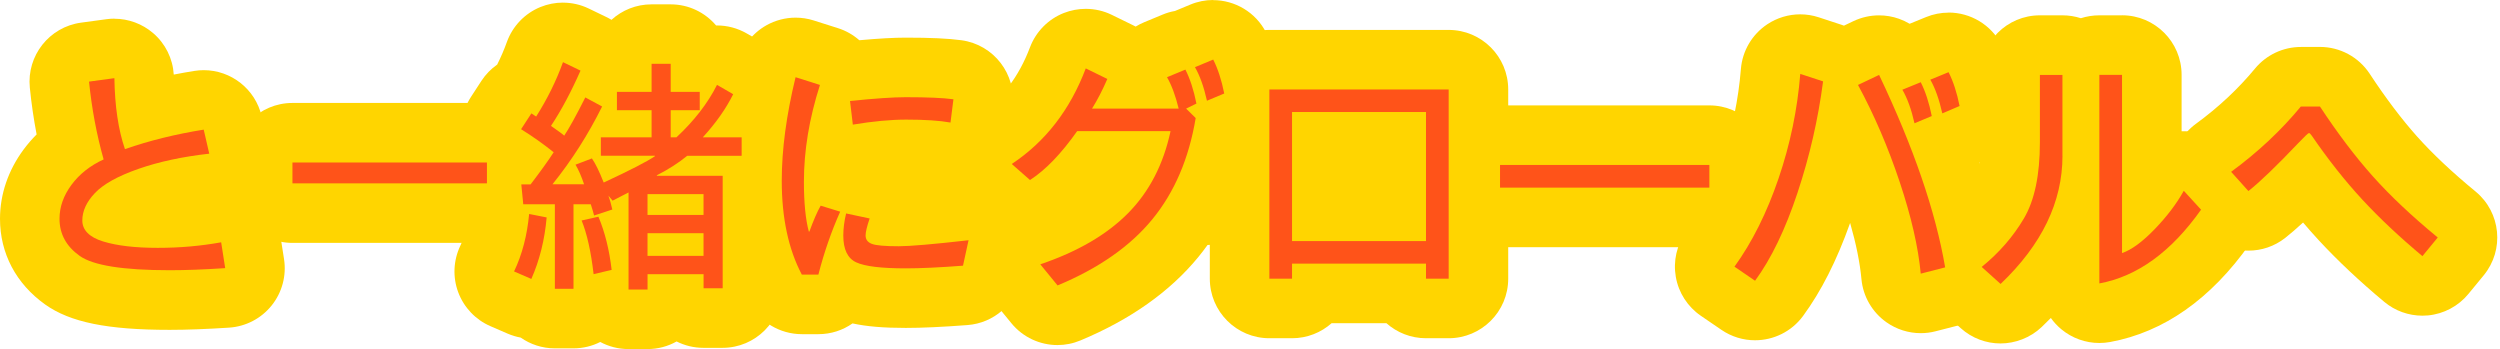 <svg width="487" height="68" viewBox="0 0 487 68" fill="none" xmlns="http://www.w3.org/2000/svg">
<path d="M222.205 48.005C256.711 48.005 284.684 42.203 284.684 35.046C284.684 27.888 256.711 22.086 222.205 22.086C187.699 22.086 159.727 27.888 159.727 35.046C159.727 42.203 187.699 48.005 222.205 48.005Z" fill="#FFD500"/>
<path d="M33.055 58.435C22.366 58.435 15.919 57.242 12.157 54.565C7.989 51.607 5.793 47.464 5.793 42.608C5.793 39.036 6.961 35.656 9.265 32.557C10.458 30.949 11.875 29.532 13.508 28.306C12.629 24.469 11.983 20.5 11.577 16.473C11.262 13.366 13.474 10.565 16.573 10.151L21.512 9.479C21.769 9.446 22.034 9.43 22.291 9.43C23.675 9.43 25.017 9.919 26.078 10.838C27.337 11.924 28.067 13.49 28.091 15.147C28.125 17.517 28.29 19.705 28.572 21.693C31.845 20.815 35.259 20.094 38.781 19.531C39.087 19.481 39.402 19.456 39.7 19.456C42.36 19.456 44.739 21.287 45.352 23.964L46.429 28.646C46.802 30.253 46.462 31.952 45.509 33.294C44.556 34.645 43.065 35.523 41.424 35.706C36.626 36.244 32.4 37.147 28.862 38.39C24.677 39.857 23.169 41.125 22.713 41.597C22.68 41.638 22.647 41.672 22.606 41.713C24.669 42.218 27.395 42.475 30.726 42.475C34.571 42.475 38.391 42.144 42.079 41.489C42.418 41.431 42.75 41.398 43.09 41.398C44.291 41.398 45.468 41.771 46.462 42.475C47.73 43.379 48.583 44.762 48.824 46.304L49.611 51.342C49.859 52.949 49.428 54.59 48.409 55.866C47.39 57.142 45.89 57.921 44.258 58.029C40.032 58.302 36.27 58.443 33.063 58.443L33.055 58.435Z" fill="#FFD500"/>
<path d="M22.29 15.234C22.373 20.678 23.052 25.285 24.345 29.055C29.101 27.398 34.222 26.138 39.691 25.26L40.769 29.942C35.515 30.53 30.908 31.524 26.939 32.916C22.97 34.309 20.16 35.866 18.512 37.598C16.863 39.322 16.042 41.112 16.042 42.959C16.042 44.807 17.393 46.216 20.102 47.045C22.804 47.873 26.35 48.288 30.726 48.288C35.101 48.288 39.045 47.931 43.089 47.21L43.876 52.248C39.758 52.522 36.153 52.654 33.062 52.654C23.989 52.654 18.147 51.726 15.528 49.862C12.91 47.998 11.601 45.586 11.601 42.628C11.601 40.316 12.38 38.12 13.929 36.024C15.479 33.927 17.567 32.279 20.194 31.069C18.826 26.213 17.882 21.158 17.352 15.913L22.29 15.242M22.29 3.633C21.776 3.633 21.254 3.666 20.732 3.741L15.794 4.412C9.604 5.249 5.187 10.842 5.809 17.065C6.115 20.147 6.563 23.197 7.134 26.188C6.223 27.099 5.378 28.077 4.607 29.113C1.591 33.182 0 37.855 0 42.628C0 49.348 3.124 55.273 8.8 59.317C13.672 62.78 20.923 64.255 33.054 64.255C36.385 64.255 40.28 64.106 44.63 63.824C47.878 63.609 50.886 62.043 52.924 59.499C54.963 56.955 55.833 53.674 55.327 50.459L54.54 45.42C54.06 42.338 52.361 39.587 49.817 37.772C49.718 37.698 49.618 37.631 49.511 37.565C49.759 37.275 49.999 36.977 50.215 36.662C52.129 33.961 52.8 30.58 52.054 27.356L50.977 22.675C49.751 17.338 45.003 13.668 39.683 13.668C39.078 13.668 38.457 13.717 37.843 13.817C36.501 14.032 35.167 14.272 33.849 14.529C33.659 11.414 32.217 8.497 29.839 6.458C27.718 4.635 25.033 3.649 22.273 3.649L22.29 3.633Z" fill="#FFD500"/>
<path d="M94.853 25.852H56.968C53.765 25.852 51.168 28.448 51.168 31.652V35.712C51.168 38.916 53.765 41.513 56.968 41.513H94.853C98.057 41.513 100.654 38.916 100.654 35.712V31.652C100.654 28.448 98.057 25.852 94.853 25.852Z" fill="#FFD500"/>
<path d="M94.853 31.655V35.716H56.968V31.655H94.853ZM94.853 20.055H56.968C50.563 20.055 45.367 25.25 45.367 31.655V35.716C45.367 42.121 50.563 47.316 56.968 47.316H94.853C101.258 47.316 106.454 42.121 106.454 35.716V31.655C106.454 25.25 101.258 20.055 94.853 20.055Z" fill="#FFD500"/>
<path d="M122.439 62.188C120.168 62.188 118.205 60.887 117.252 58.981C117.252 58.981 116.846 59.081 116.779 59.089C115.785 60.854 113.896 62.039 111.725 62.039H108.095C106.388 62.039 104.847 61.302 103.786 60.125C103.695 60.125 103.604 60.125 103.505 60.125C102.734 60.125 101.955 59.968 101.209 59.644L97.845 58.186C96.395 57.565 95.268 56.371 94.713 54.896C94.158 53.421 94.232 51.781 94.912 50.364C95.956 48.176 96.685 45.69 97.091 42.947C96.586 42.185 96.263 41.29 96.163 40.329L95.782 36.459C95.624 34.827 96.155 33.211 97.257 31.993C97.812 31.38 98.492 30.899 99.237 30.568C98.98 30.402 98.715 30.236 98.458 30.079C97.133 29.259 96.188 27.933 95.848 26.408C95.508 24.884 95.799 23.284 96.652 21.983L98.657 18.901C99.287 17.931 100.182 17.186 101.226 16.738C102.411 14.567 103.414 12.355 104.217 10.126C104.773 8.576 105.957 7.341 107.482 6.72C108.186 6.43 108.932 6.289 109.678 6.289C110.54 6.289 111.402 6.48 112.197 6.869L115.611 8.518C117.202 9.289 118.287 10.689 118.702 12.288C119.174 12.164 119.671 12.098 120.177 12.098H121.138C121.312 9.048 123.839 6.629 126.93 6.629H130.651C133.617 6.629 136.07 8.858 136.409 11.741C136.898 11.41 137.437 11.153 138.009 10.979C138.556 10.813 139.111 10.739 139.674 10.739C140.677 10.739 141.68 11.004 142.566 11.509L145.715 13.324C148.367 14.849 149.378 18.18 148.019 20.923C147.869 21.229 147.712 21.536 147.546 21.842C149.179 22.87 150.264 24.685 150.264 26.756V30.336C150.264 32.797 148.731 34.902 146.56 35.747V56.139C146.56 59.346 143.967 61.94 140.76 61.94H137.039C134.959 61.94 133.128 60.846 132.109 59.197H131.206C130.211 60.978 128.314 62.18 126.135 62.18H122.431L122.439 62.188Z" fill="#FFD500"/>
<path d="M109.662 12.109L113.076 13.758C111.245 17.909 109.331 21.497 107.325 24.521C108.834 25.574 109.695 26.212 109.903 26.427C110.822 25.06 112.198 22.574 114.013 18.978L117.286 20.743C114.584 26.187 111.361 31.242 107.616 35.898H113.772C113.234 34.307 112.67 33.031 112.098 32.078L115.297 30.86C115.985 31.846 116.747 33.413 117.592 35.559C122.705 33.189 126.028 31.474 127.569 30.43V30.33H117.037V26.75H126.923V21.472H120.169V17.892H126.923V12.424H130.643V17.892H136.303V21.472H130.643V26.75H131.762C135.217 23.535 137.852 20.13 139.667 16.534L142.816 18.348C141.432 21.149 139.46 23.95 136.899 26.75H144.465V30.33H133.866C132.176 31.714 130.204 32.982 127.95 34.125V34.225H140.769V56.142H137.048V53.399H126.135V56.382H122.431V37.473L119.324 39.072L118.512 38.094C118.785 38.84 119.034 39.743 119.274 40.796L115.719 41.964C115.595 41.442 115.38 40.705 115.073 39.768H111.709V56.241H108.08V39.768H101.923L101.542 35.898H103.356C105.345 33.288 106.845 31.2 107.848 29.642C105.826 28.018 103.713 26.527 101.5 25.151L103.506 22.069L104.434 22.69C106.613 19.251 108.353 15.721 109.662 12.092M126.135 41.873H137.048V37.813H126.135V41.873ZM126.135 49.844H137.048V45.428H126.135V49.844ZM103.075 41.682L106.489 42.353C106.107 46.712 105.113 50.706 103.506 54.335L100.141 52.877C101.716 49.579 102.693 45.85 103.075 41.682ZM116.565 42.213C117.841 45.254 118.694 48.709 119.142 52.571L115.637 53.407C115.123 48.999 114.344 45.511 113.3 42.95L116.573 42.213M109.662 0.508C108.171 0.508 106.679 0.798 105.271 1.37C102.229 2.613 99.86 5.09 98.741 8.181C98.211 9.656 97.581 11.123 96.852 12.581C95.642 13.426 94.598 14.495 93.778 15.755L91.772 18.837C90.065 21.456 89.493 24.646 90.173 27.695C90.397 28.714 90.761 29.684 91.234 30.587C90.214 32.559 89.775 34.805 89.999 37.05L90.38 40.92C90.48 41.923 90.703 42.884 91.035 43.795C90.703 45.295 90.248 46.662 89.667 47.88C88.308 50.723 88.159 54.004 89.27 56.954C90.38 59.904 92.634 62.282 95.526 63.533L98.89 64.992C99.719 65.348 100.572 65.605 101.434 65.762C103.315 67.08 105.61 67.859 108.08 67.859H111.709C113.59 67.859 115.363 67.411 116.929 66.616C118.562 67.494 120.434 67.999 122.423 67.999H126.127C128.19 67.999 130.129 67.461 131.803 66.516C133.378 67.312 135.151 67.759 137.032 67.759H140.752C147.158 67.759 152.353 62.564 152.353 56.158V38.848C154.632 36.727 156.057 33.711 156.057 30.355V26.775C156.057 24.463 155.378 22.309 154.217 20.503C155.104 15.771 152.958 10.832 148.599 8.322L145.451 6.507C143.669 5.48 141.672 4.958 139.659 4.958C139.601 4.958 139.551 4.958 139.493 4.958C137.363 2.447 134.19 0.848 130.635 0.848H126.914C123.915 0.848 121.172 1.991 119.117 3.864C118.794 3.665 118.462 3.483 118.114 3.317L114.7 1.668C113.109 0.897 111.386 0.516 109.662 0.516V0.508Z" fill="#FFD500"/>
<path d="M156.204 59.292C154.049 59.292 152.077 58.099 151.074 56.201C148.033 50.434 146.492 43.374 146.492 35.212C146.492 28.732 147.453 21.482 149.351 13.668C149.732 12.11 150.743 10.767 152.143 9.98C153.022 9.483 154 9.234 154.986 9.234C155.574 9.234 156.162 9.326 156.734 9.508L161.482 11.016C162.949 11.48 164.175 12.516 164.879 13.883C164.879 13.891 164.888 13.908 164.896 13.916C164.921 13.916 164.954 13.916 164.979 13.908C170.017 13.386 173.762 13.137 176.439 13.137C180.922 13.137 184.22 13.286 186.498 13.593C189.655 14.016 191.876 16.907 191.478 20.064L190.907 24.597C190.708 26.18 189.871 27.605 188.578 28.55C187.576 29.287 186.374 29.668 185.148 29.668C184.8 29.668 184.452 29.635 184.112 29.577C182.363 29.262 179.811 29.097 176.53 29.097C173.845 29.097 170.663 29.403 167.075 30C166.76 30.049 166.437 30.074 166.122 30.074C164.946 30.074 163.794 29.718 162.816 29.039C162.568 30.977 162.427 32.892 162.402 34.764L165.368 35.684C165.567 35.742 165.758 35.817 165.948 35.9C165.973 35.9 170.597 36.894 170.597 36.894C172.221 37.242 173.613 38.261 174.425 39.703C174.864 40.474 175.113 41.319 175.171 42.181C176.563 42.172 179.919 41.957 187.998 41.045C188.214 41.02 188.429 41.012 188.653 41.012C190.285 41.012 191.851 41.7 192.953 42.926C194.205 44.31 194.71 46.216 194.312 48.047L193.235 52.986C192.688 55.488 190.567 57.344 188.015 57.535C183.325 57.891 179.422 58.074 176.422 58.074C170.672 58.074 166.968 57.56 164.415 56.4C163.396 58.157 161.507 59.292 159.402 59.292H156.179H156.204Z" fill="#FFD500"/>
<path d="M154.985 15.038L159.733 16.546C157.645 23.068 156.609 29.349 156.609 35.381C156.609 39.474 156.924 42.706 157.562 45.101H157.678C158.474 42.922 159.203 41.239 159.874 40.063L163.669 41.231C161.937 45.117 160.52 49.203 159.418 53.503H156.195C153.585 48.556 152.284 42.458 152.284 35.215C152.284 29.166 153.179 22.446 154.977 15.047M176.447 18.933C180.631 18.933 183.73 19.065 185.736 19.339L185.164 23.871C183.059 23.49 180.192 23.3 176.546 23.3C173.522 23.3 170.05 23.623 166.139 24.277L165.592 19.67C170.381 19.181 174.002 18.933 176.455 18.933M164.821 41.587L169.403 42.565C168.881 44.106 168.616 45.217 168.616 45.88C168.616 46.659 169.022 47.206 169.834 47.512C170.646 47.827 172.395 47.976 175.088 47.976C177.234 47.976 181.766 47.587 188.669 46.808L187.592 51.746C183.026 52.094 179.305 52.269 176.447 52.269C171.707 52.269 168.492 51.879 166.801 51.1C165.111 50.321 164.274 48.581 164.274 45.871C164.274 44.521 164.456 43.087 164.821 41.571M154.985 3.438C153.013 3.438 151.049 3.943 149.293 4.929C146.492 6.503 144.47 9.172 143.716 12.296C141.711 20.557 140.691 28.263 140.691 35.207C140.691 44.322 142.456 52.293 145.945 58.906C147.95 62.709 151.903 65.096 156.203 65.096H159.427C161.871 65.096 164.175 64.333 166.072 62.999C168.798 63.604 172.13 63.878 176.447 63.878C179.637 63.878 183.581 63.695 188.478 63.322C193.591 62.933 197.834 59.229 198.927 54.224L200.005 49.285C200.8 45.631 199.781 41.819 197.278 39.044C195.066 36.591 191.934 35.215 188.669 35.215C188.238 35.215 187.799 35.24 187.368 35.29C187.235 35.306 187.111 35.323 186.979 35.331C188.785 35.041 190.517 34.329 192.017 33.227C194.585 31.346 196.267 28.487 196.665 25.322L197.237 20.789C198.032 14.466 193.591 8.691 187.277 7.838C184.7 7.489 181.253 7.332 176.438 7.332C174.143 7.332 171.168 7.498 167.398 7.838C166.197 6.785 164.788 5.973 163.23 5.484L158.482 3.976C157.339 3.612 156.154 3.438 154.977 3.438H154.985ZM179.057 36.135C178.775 35.704 178.46 35.298 178.12 34.917C180.921 34.975 182.404 35.166 183.076 35.29C183.763 35.414 184.459 35.48 185.147 35.48C185.396 35.48 185.644 35.48 185.885 35.456C182.869 35.787 180.656 36.002 179.049 36.143L179.057 36.135Z" fill="#FFD500"/>
<path d="M206.011 61.398C204.313 61.398 202.647 60.652 201.52 59.276L198.156 55.166C196.946 53.691 196.54 51.728 197.062 49.896C197.584 48.065 198.976 46.607 200.775 46.002C207.155 43.839 212.143 40.964 215.615 37.45C217.372 35.669 218.814 33.647 219.957 31.343H212.748C209.79 35.147 206.832 37.981 203.766 39.953C202.805 40.566 201.719 40.873 200.634 40.873C199.258 40.873 197.891 40.384 196.805 39.431L193.251 36.307C191.892 35.114 191.171 33.357 191.295 31.559C191.419 29.761 192.372 28.112 193.88 27.117C199.449 23.43 203.443 18.243 206.078 11.274C206.658 9.749 207.851 8.54 209.367 7.935C210.055 7.661 210.784 7.529 211.505 7.529C212.375 7.529 213.254 7.728 214.049 8.117L218.25 10.172C220.289 11.166 221.499 13.213 221.507 15.359H221.54C221.499 14.63 221.598 13.893 221.838 13.18C222.377 11.597 223.57 10.321 225.111 9.683L228.691 8.2C229.254 7.968 229.843 7.827 230.423 7.777C230.464 7.761 234.102 6.244 234.102 6.244C234.831 5.938 235.585 5.797 236.331 5.797C238.452 5.797 240.482 6.965 241.502 8.971C242.662 11.249 243.532 13.901 244.17 17.075C244.708 19.784 243.267 22.494 240.723 23.563L238.552 24.474C237.027 33.117 233.804 40.492 228.956 46.4C224.051 52.382 217.082 57.271 208.249 60.959C207.528 61.257 206.766 61.406 206.02 61.406L206.011 61.398Z" fill="#FFD500"/>
<path d="M236.332 11.601C237.235 13.382 237.956 15.586 238.478 18.213L235.114 19.622C234.509 16.921 233.73 14.733 232.777 13.084L236.332 11.601ZM211.498 13.324L215.699 15.379C214.779 17.509 213.785 19.44 212.716 21.155H229.595C228.974 18.628 228.22 16.589 227.325 15.04L230.904 13.556C231.808 15.338 232.529 17.542 233.051 20.169L231.045 21.147L232.91 22.986C231.592 30.883 228.775 37.454 224.458 42.716C220.141 47.977 213.992 52.27 206.004 55.593L202.64 51.483C209.915 49.013 215.616 45.691 219.743 41.514C223.869 37.338 226.629 32.01 228.013 25.53H209.824C206.717 29.938 203.659 33.112 200.635 35.059L197.08 31.935C203.634 27.593 208.44 21.387 211.498 13.316M236.324 0C234.832 0 233.324 0.29 231.874 0.895L228.883 2.138C228.071 2.279 227.267 2.511 226.48 2.842L222.9 4.325C222.32 4.566 221.756 4.856 221.226 5.179C221.085 5.104 220.944 5.03 220.795 4.955L216.594 2.9C214.995 2.113 213.246 1.724 211.498 1.724C210.048 1.724 208.598 1.997 207.222 2.536C204.19 3.737 201.803 6.165 200.643 9.214C198.447 15.006 195.182 19.274 190.666 22.273C187.658 24.27 185.744 27.552 185.504 31.156C185.255 34.761 186.706 38.274 189.415 40.661L192.97 43.785C193.161 43.95 193.359 44.116 193.558 44.273C192.622 45.45 191.909 46.817 191.478 48.309C190.434 51.971 191.246 55.907 193.658 58.857L197.022 62.967C199.276 65.718 202.599 67.218 205.996 67.218C207.496 67.218 209.004 66.928 210.454 66.323C220.182 62.271 227.905 56.811 233.415 50.09C238.296 44.141 241.718 36.932 243.607 28.629C248.281 26.317 250.866 21.13 249.83 15.959C249.093 12.255 248.049 9.115 246.648 6.364C244.61 2.362 240.55 0.025 236.307 0.025L236.324 0Z" fill="#FFD500"/>
<path d="M277.783 60.083C275.62 60.083 273.739 58.898 272.737 57.15H256.736C255.742 58.907 253.852 60.083 251.69 60.083H247.273C244.066 60.083 241.473 57.489 241.473 54.283V17.425C241.473 14.219 244.066 11.625 247.273 11.625H282.2C285.406 11.625 288 14.219 288 17.425V54.283C288 57.489 285.406 60.083 282.2 60.083H277.783ZM271.983 41.157V27.617H257.49V41.157H271.983Z" fill="#FFD500"/>
<path d="M282.199 17.429V54.286H277.783V51.353H251.689V54.286H247.273V17.429H282.199ZM251.698 46.961H277.791V21.821H251.698V46.961ZM282.199 5.828H247.273C240.867 5.828 235.672 11.024 235.672 17.429V54.286C235.672 60.691 240.867 65.887 247.273 65.887H251.689C254.647 65.887 257.349 64.777 259.404 62.954H270.068C272.115 64.777 274.825 65.887 277.783 65.887H282.199C288.605 65.887 293.8 60.691 293.8 54.286V17.429C293.8 11.024 288.605 5.828 282.199 5.828ZM263.298 33.421H266.19V35.36H263.298V33.421Z" fill="#FFD500"/>
<path d="M332.991 26.328H292.214C289.011 26.328 286.414 28.925 286.414 32.129V36.545C286.414 39.749 289.011 42.346 292.214 42.346H332.991C336.195 42.346 338.792 39.749 338.792 36.545V32.129C338.792 28.925 336.195 26.328 332.991 26.328Z" fill="#FFD500"/>
<path d="M332.983 32.132V36.549H292.206V32.132H332.983ZM332.983 20.531H292.206C285.801 20.531 280.605 25.727 280.605 32.132V36.549C280.605 42.954 285.801 48.149 292.206 48.149H332.983C339.388 48.149 344.584 42.954 344.584 36.549V32.132C344.584 25.727 339.388 20.531 332.983 20.531Z" fill="#FFD500"/>
<path d="M341.876 60.493C340.749 60.493 339.605 60.162 338.602 59.483L334.592 56.74C333.299 55.853 332.421 54.494 332.156 52.953C331.891 51.412 332.247 49.829 333.167 48.561C336.266 44.261 338.892 38.991 340.964 32.908C343.069 26.735 344.395 20.355 344.908 13.941C345.049 12.168 346.002 10.56 347.477 9.574C348.438 8.936 349.557 8.605 350.692 8.605C351.297 8.605 351.91 8.704 352.499 8.895L356.94 10.353C357.727 10.61 358.423 11.024 359.012 11.546C359.152 11.464 359.293 11.389 359.442 11.323L363.552 9.367C364.34 8.994 365.193 8.804 366.047 8.804C366.701 8.804 367.356 8.911 367.986 9.135C369.088 9.525 370.041 10.237 370.728 11.174L371.98 10.66C372.51 10.444 373.065 10.312 373.612 10.254C373.687 10.221 373.761 10.188 373.827 10.163L377.382 8.704C378.103 8.414 378.841 8.273 379.578 8.273C381.699 8.273 383.73 9.442 384.749 11.439C385.909 13.709 386.779 16.353 387.417 19.518C387.964 22.211 386.53 24.921 384.003 25.998L380.639 27.431C380.034 27.688 379.396 27.837 378.758 27.879C378.691 27.912 378.625 27.937 378.559 27.97L378.161 28.136C381.277 36.405 383.448 44.103 384.641 51.122C385.146 54.096 383.29 56.964 380.365 57.718L375.617 58.936C375.145 59.06 374.656 59.118 374.175 59.118C372.99 59.118 371.822 58.753 370.836 58.057C369.444 57.08 368.557 55.538 368.4 53.848C367.969 49.158 366.676 43.581 364.563 37.259C363.097 32.875 361.423 28.666 359.567 24.697C358.581 29.644 357.28 34.557 355.68 39.388C353.137 47.062 350.079 53.367 346.582 58.132C345.447 59.681 343.69 60.502 341.9 60.502L341.876 60.493Z" fill="#FFD500"/>
<path d="M379.579 14.063C380.491 15.844 381.203 18.04 381.725 20.65L378.361 22.084C377.756 19.382 376.977 17.187 376.024 15.521L379.579 14.063ZM350.693 14.394L355.135 15.852C354.182 23.186 352.525 30.42 350.155 37.554C347.793 44.68 345.034 50.398 341.885 54.69L337.874 51.947C341.33 47.158 344.189 41.432 346.459 34.77C348.729 28.108 350.138 21.321 350.693 14.394ZM366.039 14.585C372.751 28.688 377.044 41.184 378.908 52.088L374.16 53.306C373.679 48.152 372.312 42.186 370.05 35.416C367.788 28.646 365.087 22.357 361.938 16.549L366.048 14.593M374.16 16.018C375.063 17.8 375.784 19.996 376.306 22.606L372.942 24.015C372.337 21.321 371.55 19.142 370.58 17.477L374.16 16.018ZM379.571 2.462C378.104 2.462 376.613 2.744 375.179 3.332L372.039 4.616C372.039 4.616 371.997 4.616 371.981 4.625C371.334 4.235 370.638 3.912 369.917 3.655C368.658 3.208 367.349 2.992 366.039 2.992C364.324 2.992 362.626 3.373 361.043 4.119L359.203 4.997C359.054 4.939 358.897 4.881 358.739 4.832L354.298 3.373C353.121 2.984 351.895 2.793 350.685 2.793C348.423 2.793 346.186 3.456 344.263 4.732C341.305 6.704 339.407 9.92 339.126 13.458C338.645 19.391 337.419 25.307 335.471 31.025C333.582 36.568 331.229 41.316 328.461 45.153C326.63 47.688 325.909 50.854 326.448 53.936C326.986 57.019 328.743 59.745 331.32 61.51L335.331 64.253C337.328 65.62 339.615 66.283 341.877 66.283C345.448 66.283 348.97 64.634 351.24 61.543C354.795 56.696 357.803 50.754 360.405 43.429C361.581 47.531 362.319 51.202 362.609 54.367C362.924 57.748 364.705 60.822 367.481 62.778C369.453 64.17 371.79 64.899 374.16 64.899C375.121 64.899 376.091 64.783 377.044 64.534L381.792 63.316C387.642 61.816 391.362 56.082 390.343 50.124C389.357 44.349 387.758 38.167 385.554 31.621L386.275 31.315C391.337 29.16 394.196 23.741 393.102 18.347C392.357 14.659 391.321 11.535 389.92 8.784C387.882 4.79 383.822 2.445 379.579 2.445L379.571 2.462Z" fill="#FFD500"/>
<path d="M389.708 61.116C388.316 61.116 386.924 60.619 385.822 59.624L382.142 56.31C380.883 55.175 380.187 53.551 380.228 51.852C380.27 50.161 381.057 48.571 382.374 47.502C385.208 45.198 387.52 42.546 389.244 39.63C390.785 37.019 391.564 33.026 391.564 27.755V14.605C391.564 11.398 394.158 8.805 397.364 8.805H401.756C403.115 8.805 404.358 9.269 405.344 10.048C406.33 9.269 407.581 8.805 408.94 8.805H413.357C416.564 8.805 419.157 11.398 419.157 14.605V36.24C419.588 35.611 419.978 34.981 420.326 34.359C421.237 32.735 422.869 31.642 424.717 31.426C424.941 31.401 425.165 31.385 425.388 31.385C427.004 31.385 428.562 32.064 429.664 33.266L433.028 36.945C434.868 38.958 435.067 41.983 433.484 44.212C426.797 53.658 418.892 59.293 409.993 60.934C409.645 61 409.288 61.033 408.94 61.033C407.598 61.033 406.28 60.569 405.228 59.691C403.902 58.589 403.14 56.956 403.14 55.233V47.477C400.861 51.678 397.712 55.705 393.702 59.525C392.583 60.594 391.141 61.124 389.7 61.124L389.708 61.116Z" fill="#FFD500"/>
<path d="M413.367 14.586V49.297C415.182 48.692 417.278 47.159 419.673 44.698C422.059 42.237 423.974 39.726 425.399 37.166L428.763 40.845C422.954 49.056 416.35 53.846 408.951 55.213V14.586H413.367ZM401.766 14.586V30.338C401.766 39.328 397.748 47.656 389.71 55.304L386.031 51.99C389.42 49.239 392.154 46.09 394.242 42.56C396.331 39.03 397.366 34.083 397.366 27.736V14.586H401.758M413.367 2.985H408.951C407.699 2.985 406.49 3.184 405.354 3.548C404.219 3.184 403.018 2.985 401.758 2.985H397.366C390.961 2.985 385.766 8.18 385.766 14.586V27.736C385.766 33.47 384.705 35.89 384.249 36.66C382.857 39.022 381.051 41.085 378.714 42.983C376.087 45.12 374.521 48.294 374.43 51.683C374.339 55.072 375.739 58.329 378.258 60.599L381.937 63.914C384.15 65.911 386.934 66.905 389.71 66.905C392.486 66.905 395.477 65.836 397.714 63.707C398.328 63.118 398.924 62.53 399.504 61.942C400.076 62.745 400.755 63.483 401.534 64.129C403.631 65.878 406.266 66.814 408.951 66.814C409.655 66.814 410.359 66.748 411.064 66.623C421.504 64.693 430.652 58.271 438.234 47.548C441.383 43.09 441.002 37.041 437.323 33.014L433.959 29.335C431.746 26.924 428.639 25.565 425.407 25.565C425.266 25.565 425.117 25.565 424.976 25.565V14.577C424.976 8.172 419.781 2.977 413.375 2.977L413.367 2.985Z" fill="#FFD500"/>
<path d="M471.887 55.697C470.536 55.697 469.219 55.224 468.175 54.354C463.609 50.551 459.507 46.698 455.985 42.894C453.69 40.417 451.403 37.682 449.166 34.724C446.017 37.931 443.523 40.251 441.576 41.776C440.515 42.604 439.256 43.019 437.996 43.019C436.405 43.019 434.822 42.364 433.679 41.096L430.315 37.351C429.221 36.133 428.691 34.509 428.865 32.876C429.039 31.244 429.884 29.761 431.21 28.799C435.974 25.311 440.192 21.358 443.747 17.058C444.849 15.724 446.489 14.953 448.213 14.953H451.934C453.881 14.953 455.704 15.931 456.781 17.563C460.046 22.527 463.327 26.86 466.526 30.448C469.716 34.028 473.768 37.848 478.557 41.792C481.027 43.831 481.383 47.485 479.353 49.954L476.37 53.584C475.392 54.777 473.975 55.531 472.434 55.672C472.251 55.688 472.069 55.697 471.887 55.697Z" fill="#FFD500"/>
<path d="M451.934 20.75C455.373 25.97 458.795 30.486 462.201 34.306C465.606 38.126 469.833 42.112 474.879 46.263L471.896 49.892C467.504 46.23 463.618 42.584 460.245 38.946C456.873 35.309 453.567 31.132 450.335 26.426C450.111 26.094 449.929 25.92 449.788 25.92C449.647 25.92 448.935 26.591 447.667 27.926C443.449 32.367 440.226 35.458 437.997 37.215L434.632 33.469C439.803 29.682 444.336 25.44 448.214 20.75H451.934ZM451.934 9.149H448.214C444.758 9.149 441.477 10.69 439.273 13.358C436.016 17.294 432.147 20.915 427.771 24.114C425.128 26.053 423.421 29.011 423.09 32.276C422.75 35.532 423.811 38.789 425.998 41.225L429.362 44.971C431.641 47.514 434.815 48.824 437.997 48.824C440.516 48.824 443.043 48.011 445.156 46.346C446.183 45.542 447.335 44.54 448.636 43.346C449.664 44.556 450.699 45.724 451.735 46.843C455.423 50.821 459.707 54.848 464.463 58.809C466.559 60.557 469.186 61.493 471.887 61.493C472.252 61.493 472.617 61.477 472.973 61.444C476.047 61.154 478.881 59.645 480.845 57.259L483.828 53.63C487.897 48.683 487.184 41.374 482.237 37.306C477.671 33.552 473.843 29.939 470.843 26.583C467.827 23.202 464.72 19.092 461.613 14.361C459.466 11.104 455.829 9.141 451.926 9.141L451.934 9.149Z" fill="#FFD500"/>
<path d="M43.869 52.233C39.751 52.507 36.146 52.639 33.055 52.639C23.982 52.639 18.14 51.711 15.521 49.847C12.903 47.982 11.594 45.571 11.594 42.613C11.594 40.301 12.373 38.105 13.922 36.008C15.472 33.912 17.56 32.263 20.187 31.053C18.819 26.198 17.875 21.143 17.344 15.898L22.283 15.227C22.366 20.671 23.045 25.278 24.338 29.048C29.094 27.391 34.215 26.131 39.684 25.253L40.761 29.935C35.508 30.523 30.901 31.517 26.932 32.91C22.962 34.302 20.154 35.859 18.505 37.591C16.855 39.315 16.035 41.105 16.035 42.952C16.035 44.8 17.386 46.209 20.096 47.038C22.797 47.866 26.343 48.281 30.718 48.281C35.094 48.281 39.038 47.924 43.082 47.203L43.869 52.241V52.233Z" fill="#FF5319"/>
<path d="M94.854 35.717H56.969V31.656H94.854V35.717Z" fill="#FF5319"/>
<path d="M106.488 42.354C106.107 46.713 105.112 50.707 103.505 54.336L100.141 52.878C101.715 49.58 102.693 45.851 103.074 41.683L106.488 42.354ZM144.472 30.348H133.874C132.184 31.731 130.212 32.999 127.958 34.143V34.242H140.777V56.159H137.056V53.416H126.143V56.4H122.439V37.49L119.332 39.09L118.52 38.112C118.793 38.858 119.042 39.761 119.282 40.813L115.727 41.981C115.603 41.459 115.387 40.722 115.081 39.785H111.717V56.259H108.087V39.785H101.93L101.549 35.916H103.364C105.353 33.306 106.853 31.218 107.855 29.66C105.833 28.036 103.72 26.544 101.508 25.169L103.513 22.086L104.441 22.707C106.62 19.269 108.361 15.739 109.67 12.109L113.084 13.758C111.253 17.91 109.338 21.498 107.333 24.522C108.841 25.575 109.703 26.213 109.91 26.428C110.83 25.061 112.205 22.575 114.02 18.979L117.293 20.744C114.592 26.188 111.369 31.242 107.623 35.899H113.78C113.241 34.308 112.678 33.032 112.106 32.079L115.304 30.861C115.992 31.847 116.755 33.413 117.6 35.559C122.712 33.19 126.035 31.474 127.576 30.43V30.331H117.045V26.751H126.93V21.473H120.177V17.893H126.93V12.424H130.651V17.893H136.31V21.473H130.651V26.751H131.769C135.225 23.536 137.86 20.131 139.674 16.534L142.823 18.349C141.439 21.15 139.467 23.951 136.907 26.751H144.472V30.331V30.348ZM119.141 52.571L115.636 53.408C115.122 49 114.343 45.511 113.299 42.951L116.572 42.213C117.848 45.255 118.702 48.71 119.149 52.571H119.141ZM137.048 41.874V37.813H126.135V41.874H137.048ZM137.048 49.845V45.428H126.135V49.845H137.048Z" fill="#FF5319"/>
<path d="M163.67 41.224C161.939 45.11 160.522 49.195 159.42 53.496H156.196C153.586 48.549 152.285 42.45 152.285 35.208C152.285 29.159 153.18 22.439 154.978 15.039L159.726 16.547C157.638 23.069 156.602 29.349 156.602 35.382C156.602 39.475 156.917 42.707 157.555 45.102H157.671C158.467 42.922 159.196 41.24 159.867 40.064L163.662 41.232L163.67 41.224ZM188.67 46.817L187.593 51.755C183.027 52.104 179.307 52.278 176.448 52.278C171.708 52.278 168.493 51.888 166.803 51.109C165.112 50.33 164.275 48.59 164.275 45.881C164.275 44.53 164.458 43.096 164.822 41.58L169.405 42.558C168.883 44.099 168.617 45.209 168.617 45.872C168.617 46.651 169.023 47.198 169.835 47.505C170.648 47.82 172.396 47.969 175.089 47.969C177.235 47.969 181.768 47.579 188.67 46.8V46.817ZM185.729 19.34L185.157 23.872C183.052 23.491 180.185 23.3 176.539 23.3C173.515 23.3 170.043 23.624 166.132 24.278L165.585 19.671C170.374 19.182 173.995 18.934 176.448 18.934C180.632 18.934 183.732 19.066 185.737 19.34H185.729Z" fill="#FF5319"/>
<path d="M233.061 20.178L231.055 21.156L232.92 22.995C231.602 30.892 228.785 37.463 224.468 42.725C220.151 47.987 214.002 52.279 206.014 55.602L202.65 51.492C209.925 49.022 215.626 45.7 219.753 41.523C223.879 37.347 226.639 32.019 228.023 25.539H209.834C206.727 29.947 203.669 33.121 200.645 35.068L197.09 31.944C203.644 27.602 208.45 21.396 211.508 13.325L215.709 15.38C214.789 17.51 213.795 19.44 212.726 21.156H229.605C228.984 18.628 228.23 16.59 227.335 15.04L230.914 13.557C231.818 15.339 232.539 17.543 233.061 20.17V20.178ZM238.48 18.214L235.116 19.623C234.511 16.921 233.732 14.734 232.779 13.085L236.334 11.602C237.237 13.383 237.958 15.587 238.48 18.214Z" fill="#FF5319"/>
<path d="M282.2 54.287H277.783V51.354H251.69V54.287H247.273V17.43H282.2V54.287ZM277.783 46.962V21.821H251.69V46.962H277.783Z" fill="#FF5319"/>
<path d="M332.984 36.549H292.207V32.133H332.984V36.549Z" fill="#FF5319"/>
<path d="M355.135 15.852C354.182 23.186 352.525 30.42 350.155 37.554C347.794 44.68 345.034 50.398 341.886 54.69L337.875 51.947C341.33 47.158 344.189 41.432 346.46 34.77C348.73 28.108 350.139 21.321 350.694 14.394L355.135 15.852ZM378.909 52.088L374.161 53.306C373.68 48.152 372.313 42.186 370.051 35.416C367.788 28.646 365.087 22.357 361.938 16.548L366.048 14.593C372.76 28.696 377.053 41.192 378.917 52.096L378.909 52.088ZM376.307 22.606L372.943 24.014C372.338 21.321 371.55 19.142 370.581 17.476L374.161 16.018C375.064 17.8 375.785 19.995 376.307 22.606ZM381.726 20.65L378.362 22.084C377.757 19.382 376.978 17.186 376.025 15.521L379.58 14.062C380.491 15.844 381.204 18.04 381.726 20.65Z" fill="#FF5319"/>
<path d="M401.771 30.346C401.771 39.337 397.752 47.665 389.714 55.313L386.035 51.998C389.424 49.247 392.159 46.099 394.247 42.569C396.335 39.039 397.371 34.092 397.371 27.744V14.594H401.762V30.346H401.771ZM428.767 40.845C422.959 49.057 416.355 53.846 408.955 55.214V14.586H413.372V49.297C415.186 48.692 417.283 47.159 419.677 44.698C422.064 42.237 423.978 39.727 425.403 37.166L428.767 40.845Z" fill="#FF5319"/>
<path d="M474.871 46.263L471.888 49.893C467.497 46.23 463.61 42.584 460.238 38.947C456.865 35.309 453.559 31.133 450.327 26.426C450.104 26.095 449.921 25.921 449.781 25.921C449.64 25.921 448.927 26.592 447.659 27.926C443.442 32.367 440.218 35.458 437.989 37.215L434.625 33.469C439.796 29.683 444.328 25.44 448.206 20.75H451.927C455.366 25.97 458.788 30.486 462.193 34.306C465.599 38.126 469.825 42.112 474.871 46.263Z" fill="#FF5319"/>
</svg>
